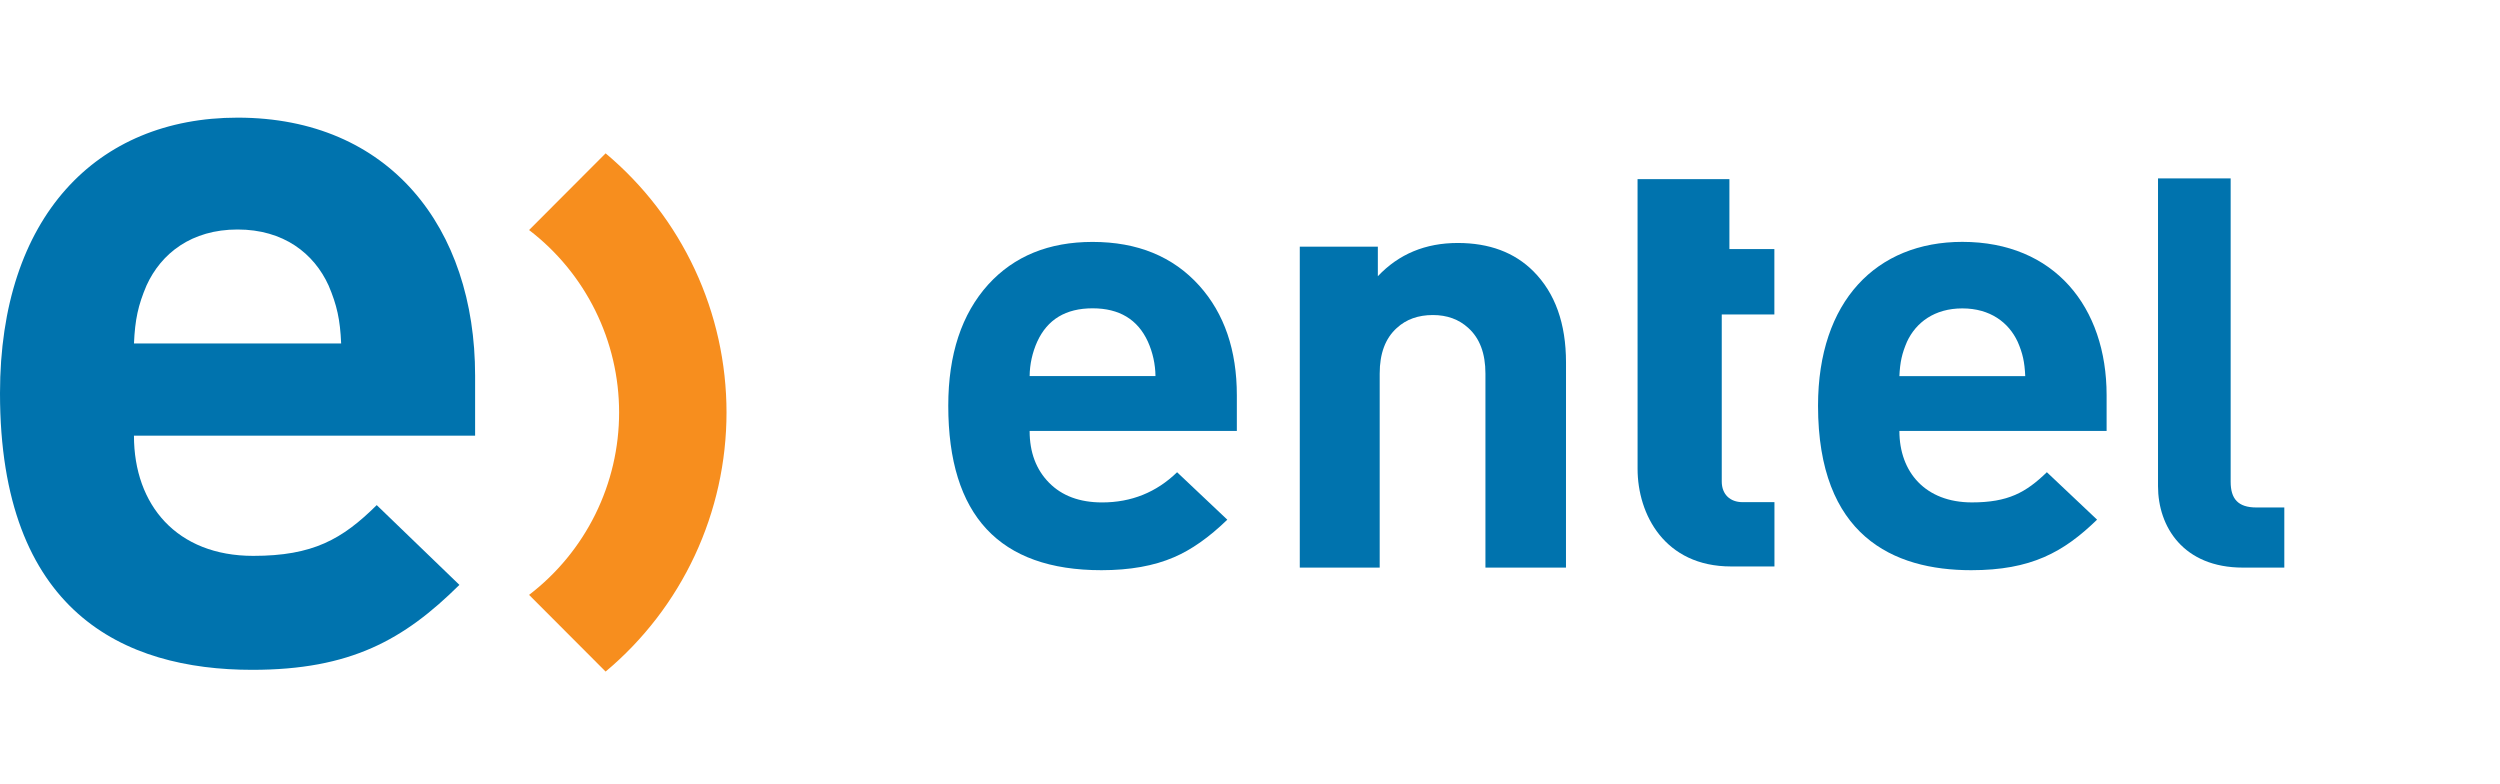 <svg width="510" height="160" viewBox="0 0 510 160" fill="none" xmlns="http://www.w3.org/2000/svg">
<path d="M457.562 115.791C445.365 115.791 440.234 107.428 440.234 99.176V36.387H455.055V98.283C455.055 101.74 456.537 103.524 460.299 103.524H466V115.791H457.562Z" fill="#0073AE"/>
<path d="M27.327 88.883C27.327 103.043 36.081 113.398 51.663 113.398C63.833 113.398 69.808 110.017 76.853 103.043L93.719 119.317C82.4 130.518 71.516 136.646 51.45 136.646C25.194 136.646 0 124.813 0 80.218C0.003 44.288 19.654 24 48.466 24C79.419 24 96.922 46.402 96.922 76.623V88.883H27.327ZM67.033 58.239C64.046 51.685 57.854 46.818 48.466 46.818C39.078 46.818 32.88 51.678 29.893 58.232C28.178 62.246 27.543 65.206 27.331 70.065H69.595C69.389 65.213 68.741 62.253 67.033 58.239Z" fill="#0073AE"/>
<path d="M387.476 87.913C387.476 96.331 392.793 102.49 402.26 102.49C409.648 102.49 413.28 100.479 417.561 96.331L427.803 106.009C420.943 112.67 414.316 116.32 402.129 116.32C386.18 116.32 370.878 109.281 370.878 82.768C370.878 61.404 382.808 49.341 400.315 49.341C419.115 49.341 429.748 62.662 429.748 80.617V87.907L387.476 87.913ZM411.593 69.698C409.778 65.804 406.019 62.913 400.315 62.913C394.611 62.913 390.848 65.804 389.034 69.698C388.005 72.086 387.607 73.846 387.476 76.737H413.15C413.02 73.839 412.632 72.079 411.593 69.691V69.698Z" fill="#0073AE"/>
<path d="M319.459 115.79H303.029V76.207C303.029 72.103 301.865 69.003 299.537 66.907C297.623 65.147 295.213 64.267 292.307 64.267C289.311 64.267 286.859 65.147 284.949 66.907C282.619 69.003 281.455 72.103 281.458 76.207V115.79H265.155V50.32H281.08V56.352C285.345 51.829 290.779 49.567 297.383 49.567C303.82 49.567 308.965 51.493 312.818 55.345C317.248 59.79 319.464 65.99 319.466 73.946L319.459 115.79Z" fill="#0073AE"/>
<path d="M334.061 36.538H352.799V50.805H361.971V64.15H351.238V98.228C351.238 100.861 352.953 102.438 355.471 102.438H361.988V115.557H353.149C339.555 115.557 334.067 104.902 334.067 95.643" fill="#0073AE"/>
<path d="M252.316 87.913H210.044C210.044 92.267 211.363 95.785 213.999 98.468C216.636 101.151 220.245 102.494 224.828 102.496C230.792 102.496 235.892 100.443 240.129 96.337L250.371 106.016C246.653 109.618 243.023 112.173 239.481 113.68C235.417 115.44 230.49 116.32 224.698 116.32C203.864 116.32 193.447 105.136 193.447 82.768C193.447 72.297 196.17 64.048 201.617 58.022C206.89 52.241 213.979 49.351 222.883 49.351C232.046 49.351 239.307 52.33 244.667 58.287C249.769 63.985 252.318 71.441 252.316 80.655V87.913ZM235.718 76.719C235.689 74.291 235.161 71.894 234.164 69.68C232.09 65.157 228.33 62.896 222.883 62.896C217.436 62.896 213.676 65.157 211.602 69.68C210.603 71.894 210.073 74.29 210.044 76.719H235.718Z" fill="#0073AE"/>
<path d="M123.543 31.283L107.933 46.928C113.643 51.299 118.27 56.93 121.456 63.384C124.641 69.838 126.298 76.941 126.298 84.141C126.298 91.342 124.641 98.445 121.456 104.899C118.27 111.353 113.643 116.984 107.933 121.355L123.546 137C131.267 130.535 137.477 122.45 141.739 113.317C146 104.183 148.209 94.224 148.209 84.141C148.209 74.059 146 64.1 141.739 54.966C137.477 45.833 131.267 37.748 123.546 31.283H123.543Z" fill="#F78E1E"/>
</svg>
